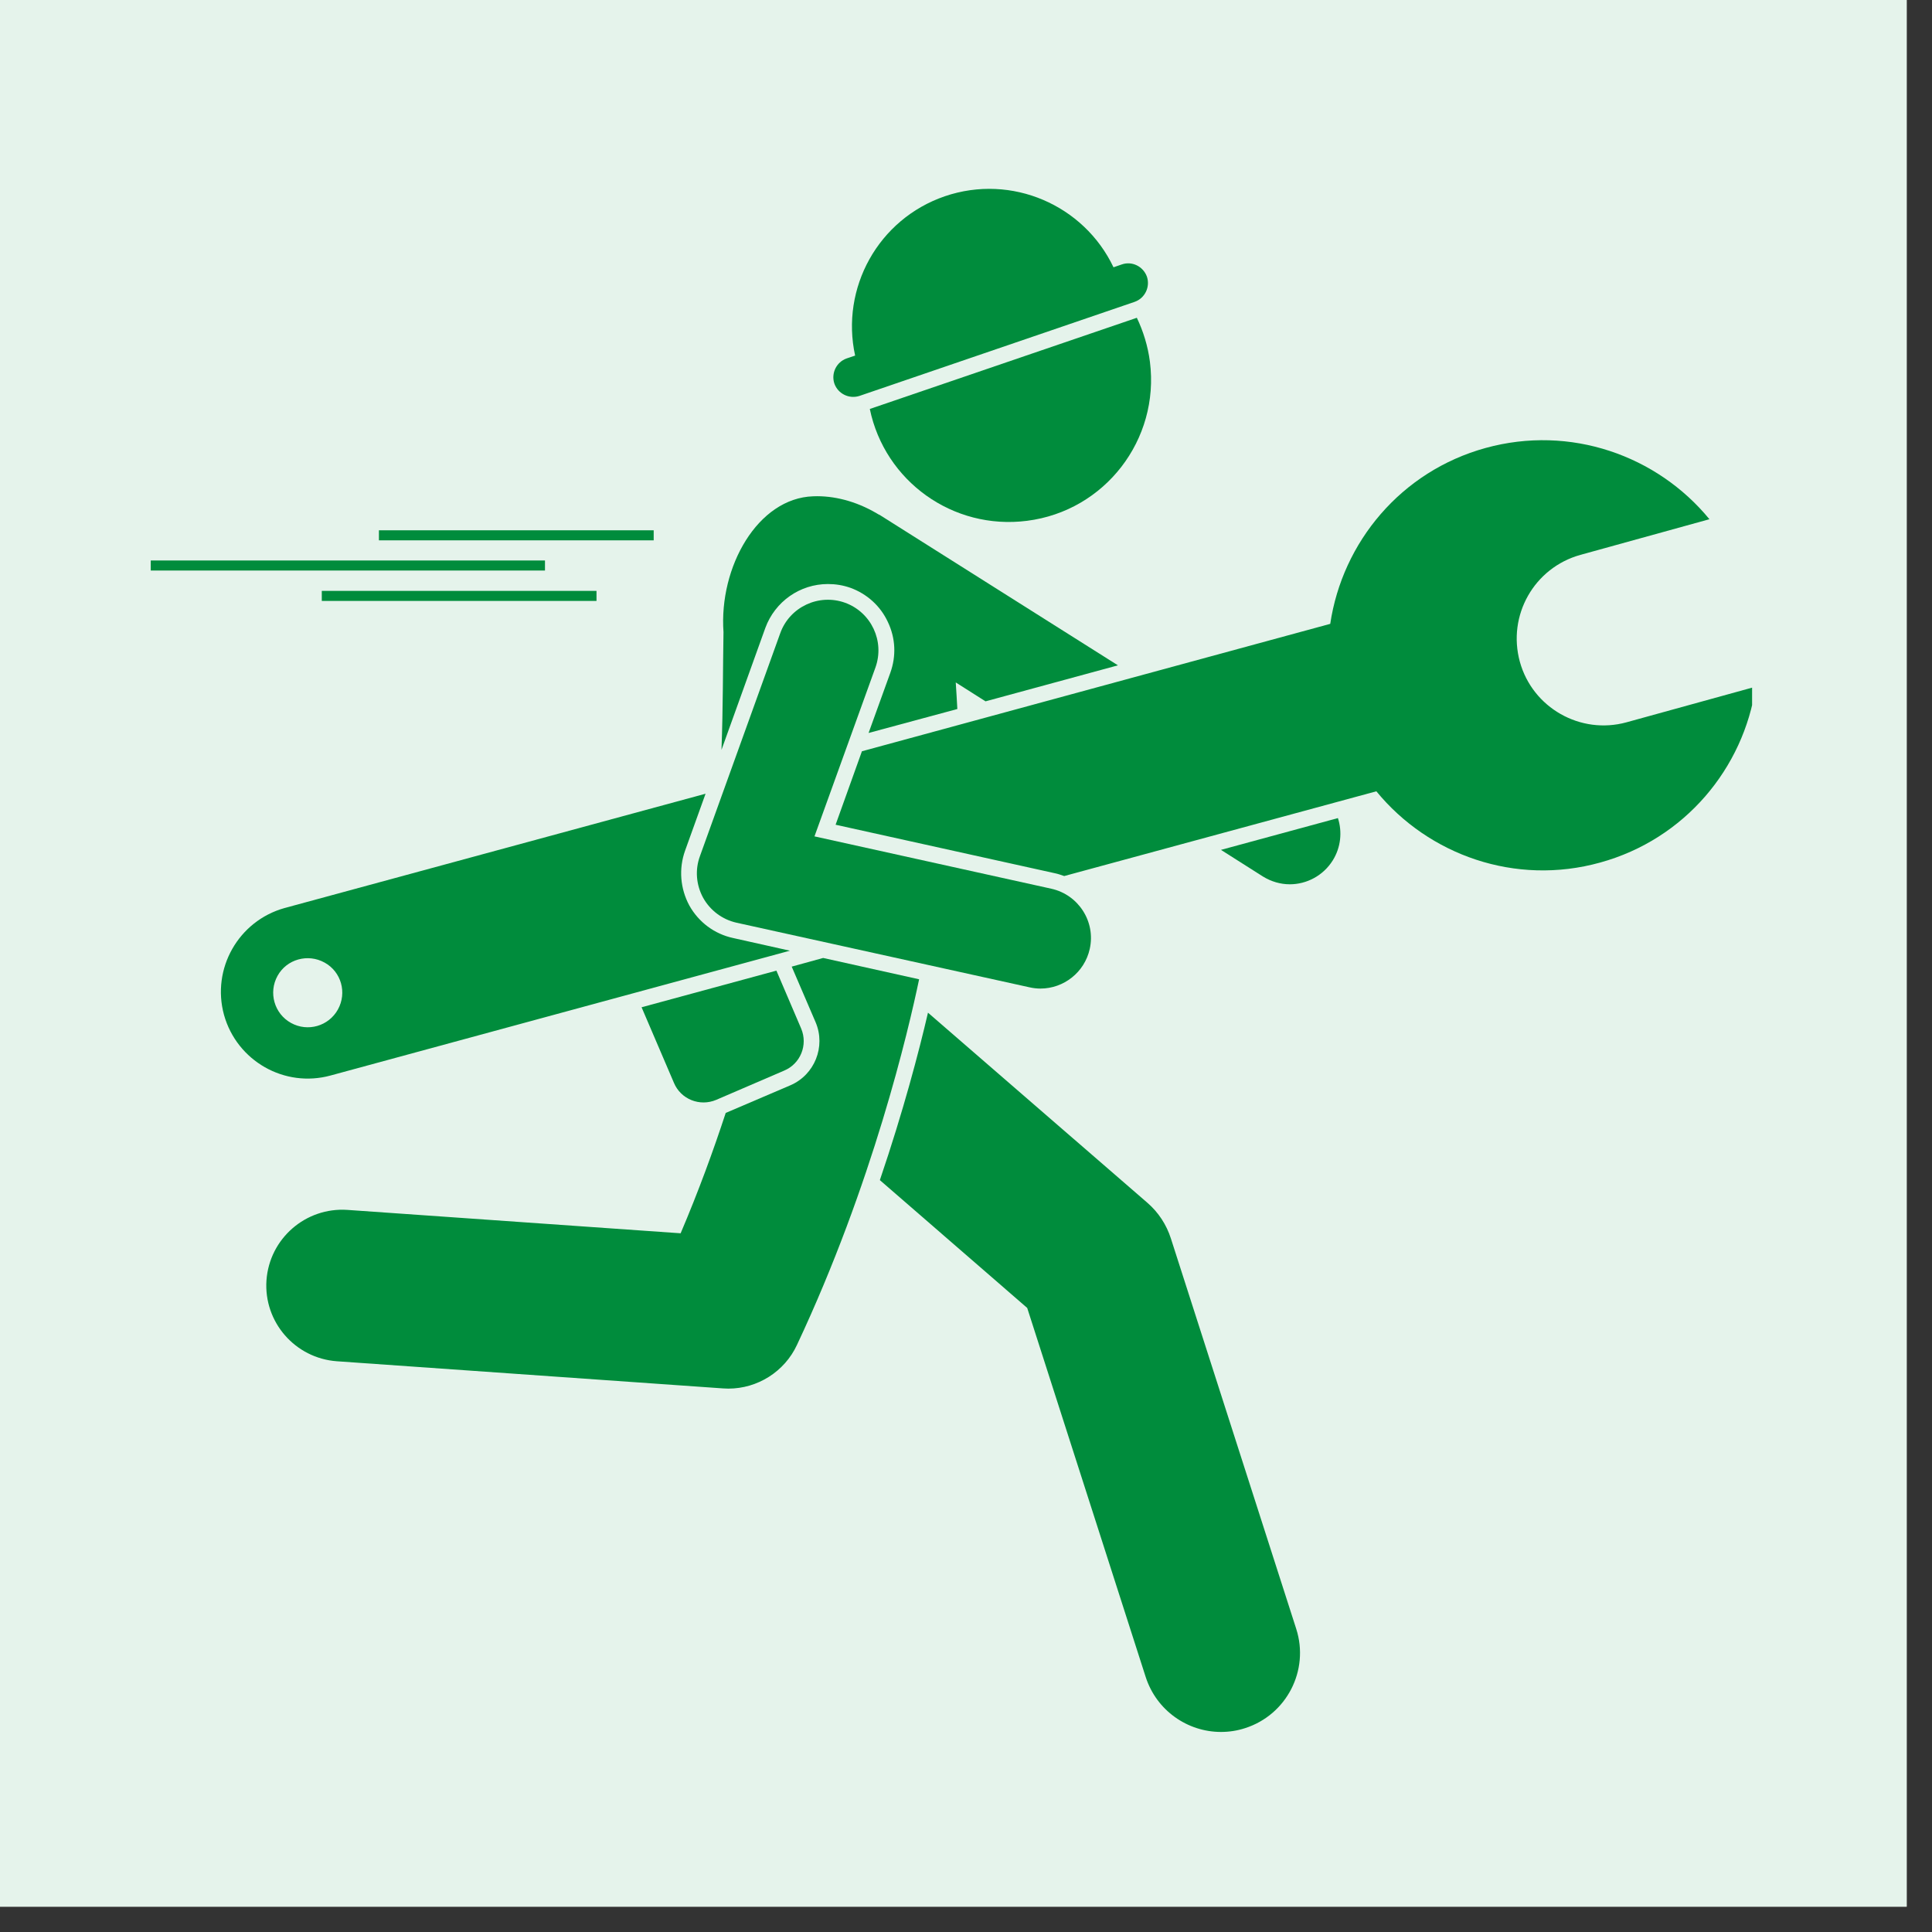 <svg xmlns="http://www.w3.org/2000/svg" xmlns:xlink="http://www.w3.org/1999/xlink" width="50" zoomAndPan="magnify" viewBox="0 0 37.5 37.5" height="50" preserveAspectRatio="xMidYMid meet" version="1.0"><rect x="0" y="0" width="37.5" height="37.5" fill="#333333" stroke="none"/><defs><clipPath id="17d29d7e48"><path d="M 0 0 L 37.008 0 L 37.008 37.008 L 0 37.008 Z M 0 0 " clip-rule="nonzero"/></clipPath><clipPath id="8c029c12ad"><path d="M 17 19 L 26 19 L 26 33.719 L 17 33.719 Z M 17 19 " clip-rule="nonzero"/></clipPath><clipPath id="460887ae34"><path d="M 16 3.371 L 23 3.371 L 23 8 L 16 8 Z M 16 3.371 " clip-rule="nonzero"/></clipPath><clipPath id="2a76fd6769"><path d="M 2.922 10 L 11 10 L 11 12 L 2.922 12 Z M 2.922 10 " clip-rule="nonzero"/></clipPath><clipPath id="f3203a49c5"><path d="M 16 8 L 34.008 8 L 34.008 18 L 16 18 Z M 16 8 " clip-rule="nonzero"/></clipPath></defs><g clip-path="url(#17d29d7e48)"><path fill="#ffffff" d="M 0 0 L 37.008 0 L 37.008 37.008 L 0 37.008 Z M 0 0 " fill-opacity="1" fill-rule="nonzero"/><path fill="#e5f3eb" d="M 0 0 L 37.008 0 L 37.008 37.008 L 0 37.008 Z M 0 0 " fill-opacity="1" fill-rule="nonzero"/></g><g clip-path="url(#8c029c12ad)"><path fill="#008c3c" d="M 19.938 25.387 L 22.238 32.551 C 22.449 33.203 23.051 33.617 23.699 33.617 C 23.855 33.617 24.012 33.594 24.168 33.543 C 24.973 33.285 25.418 32.422 25.16 31.617 L 22.727 24.039 C 22.641 23.77 22.484 23.531 22.273 23.348 L 18.012 19.656 C 17.836 20.414 17.535 21.562 17.078 22.906 Z M 19.938 25.387 " fill-opacity="1" fill-rule="nonzero"/></g><path fill="#008c3c" d="M 24.512 17.012 C 24.676 17.113 24.855 17.164 25.035 17.164 C 25.359 17.164 25.68 17 25.867 16.703 C 26.027 16.449 26.055 16.145 25.969 15.879 L 23.699 16.496 Z M 24.512 17.012 " fill-opacity="1" fill-rule="nonzero"/><path fill="#008c3c" d="M 16.07 11.336 C 16.219 11.336 16.363 11.359 16.508 11.41 C 16.828 11.527 17.09 11.762 17.234 12.074 C 17.383 12.387 17.398 12.734 17.281 13.059 L 16.859 14.227 L 18.582 13.762 C 18.574 13.594 18.562 13.422 18.551 13.246 L 19.129 13.613 L 21.699 12.914 L 17.102 10.012 C 17.086 10 17.07 9.992 17.051 9.984 C 17.039 9.977 17.027 9.969 17.012 9.961 C 16.613 9.727 16.18 9.617 15.785 9.633 C 14.707 9.668 13.953 11.004 14.043 12.27 C 14.031 12.941 14.035 13.727 14.004 14.555 L 14.855 12.188 C 15.043 11.676 15.527 11.336 16.07 11.336 Z M 16.07 11.336 " fill-opacity="1" fill-rule="nonzero"/><path fill="#008c3c" d="M 15.977 18.594 L 15.367 18.762 L 15.832 19.844 C 16.031 20.316 15.812 20.863 15.34 21.066 L 14.086 21.602 C 13.848 22.328 13.559 23.121 13.211 23.938 L 6.742 23.484 C 5.934 23.43 5.23 24.039 5.172 24.852 C 5.117 25.66 5.727 26.363 6.539 26.422 L 14.035 26.949 C 14.066 26.949 14.102 26.953 14.137 26.953 C 14.703 26.953 15.227 26.625 15.469 26.105 C 16.941 22.973 17.633 19.996 17.84 19.008 Z M 15.977 18.594 " fill-opacity="1" fill-rule="nonzero"/><path fill="#008c3c" d="M 19.934 10.109 C 21.445 9.918 22.512 8.535 22.32 7.023 C 22.281 6.719 22.191 6.43 22.066 6.168 L 16.883 7.938 C 17.172 9.336 18.492 10.293 19.934 10.109 Z M 19.934 10.109 " fill-opacity="1" fill-rule="nonzero"/><g clip-path="url(#460887ae34)"><path fill="#008c3c" d="M 22.262 5.371 C 22.191 5.172 21.973 5.062 21.773 5.133 L 21.613 5.188 C 21.039 3.98 19.637 3.367 18.34 3.809 C 17.043 4.254 16.312 5.594 16.598 6.902 L 16.434 6.957 C 16.234 7.027 16.129 7.246 16.195 7.445 C 16.266 7.645 16.484 7.75 16.684 7.684 L 22.023 5.859 C 22.223 5.789 22.328 5.57 22.262 5.371 Z M 22.262 5.371 " fill-opacity="1" fill-rule="nonzero"/></g><path fill="#008c3c" d="M 7.355 10.293 L 12.688 10.293 L 12.688 10.488 L 7.355 10.488 Z M 7.355 10.293 " fill-opacity="1" fill-rule="nonzero"/><path fill="#008c3c" d="M 6.246 11.469 L 11.578 11.469 L 11.578 11.664 L 6.246 11.664 Z M 6.246 11.469 " fill-opacity="1" fill-rule="nonzero"/><g clip-path="url(#2a76fd6769)"><path fill="#008c3c" d="M 2.926 10.879 L 10.578 10.879 L 10.578 11.074 L 2.926 11.074 Z M 2.926 10.879 " fill-opacity="1" fill-rule="nonzero"/></g><path fill="#008c3c" d="M 15.219 20.781 C 15.539 20.648 15.684 20.281 15.551 19.965 L 15.07 18.84 L 12.453 19.551 L 13.082 21.02 C 13.215 21.336 13.582 21.484 13.902 21.348 Z M 15.219 20.781 " fill-opacity="1" fill-rule="nonzero"/><g clip-path="url(#f3203a49c5)"><path fill="#008c3c" d="M 29.5 12.844 C 29.254 11.945 29.777 11.02 30.676 10.77 L 33.18 10.078 C 32.164 8.84 30.48 8.242 28.836 8.695 C 27.191 9.148 26.055 10.527 25.82 12.109 L 16.73 14.582 L 16.219 16.008 L 20.473 16.949 C 20.535 16.961 20.598 16.984 20.656 17.004 L 26.715 15.359 C 27.73 16.598 29.414 17.199 31.059 16.742 C 32.703 16.289 33.844 14.91 34.078 13.328 L 31.57 14.02 C 30.676 14.266 29.746 13.738 29.5 12.844 Z M 29.5 12.844 " fill-opacity="1" fill-rule="nonzero"/></g><path fill="#008c3c" d="M 15.332 18.453 L 14.23 18.207 C 13.867 18.129 13.559 17.898 13.379 17.574 C 13.203 17.246 13.172 16.863 13.297 16.512 L 13.695 15.406 L 5.523 17.625 C 4.629 17.875 4.102 18.801 4.348 19.699 C 4.598 20.594 5.523 21.121 6.418 20.875 Z M 6.559 19.594 C 6.379 19.918 5.973 20.035 5.648 19.855 C 5.324 19.676 5.207 19.266 5.387 18.941 C 5.566 18.617 5.977 18.504 6.301 18.684 C 6.625 18.863 6.738 19.27 6.559 19.594 Z M 6.559 19.594 " fill-opacity="1" fill-rule="nonzero"/><path fill="#008c3c" d="M 15.809 16.234 L 16.992 12.957 C 17.176 12.445 16.91 11.883 16.402 11.699 C 15.891 11.516 15.328 11.781 15.145 12.289 L 13.586 16.617 C 13.488 16.883 13.512 17.176 13.648 17.426 C 13.785 17.672 14.02 17.848 14.297 17.91 L 19.984 19.164 C 20.055 19.18 20.125 19.188 20.195 19.188 C 20.645 19.188 21.051 18.875 21.152 18.418 C 21.27 17.891 20.934 17.367 20.406 17.25 Z M 15.809 16.234 " fill-opacity="1" fill-rule="nonzero"/></svg>